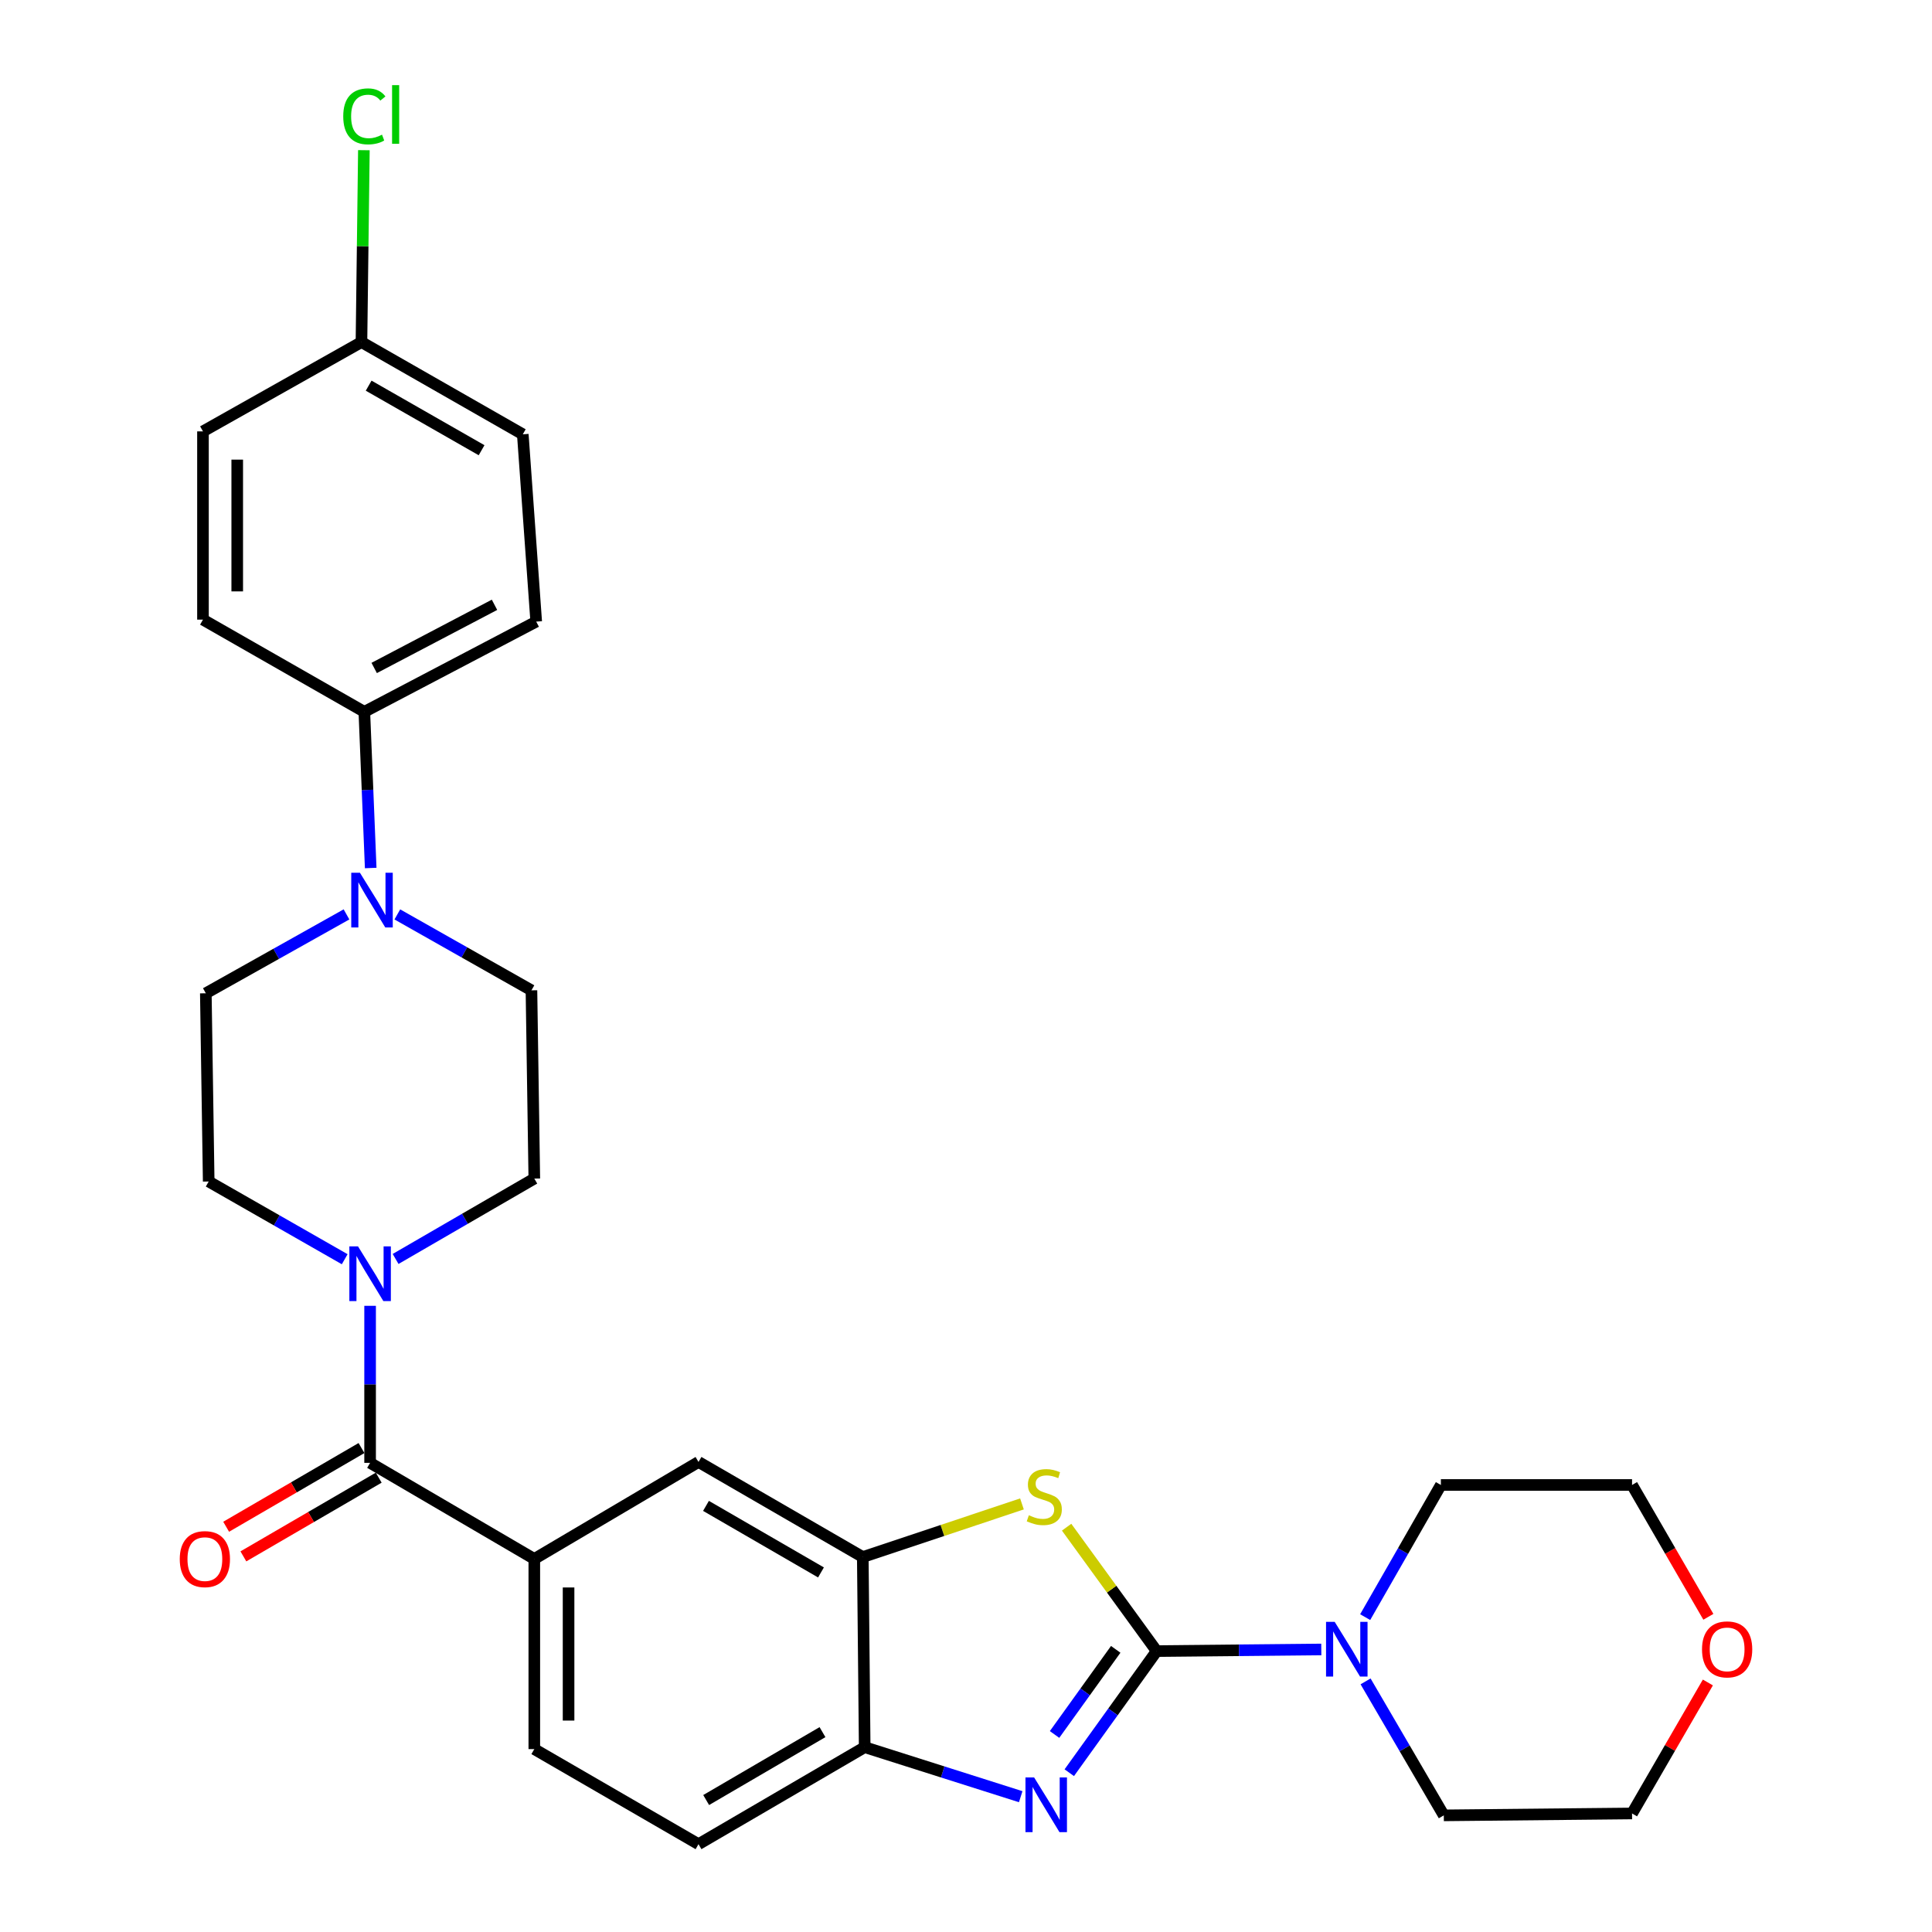 <?xml version='1.0' encoding='iso-8859-1'?>
<svg version='1.1' baseProfile='full'
              xmlns='http://www.w3.org/2000/svg'
                      xmlns:rdkit='http://www.rdkit.org/xml'
                      xmlns:xlink='http://www.w3.org/1999/xlink'
                  xml:space='preserve'
width='1000px' height='1000px' viewBox='0 0 1000 1000'>
<!-- END OF HEADER -->
<rect style='opacity:1.0;fill:#FFFFFF;stroke:none' width='1000' height='1000' x='0' y='0'> </rect>
<path class='bond-0' d='M 598.687,854.607 L 576.071,886.079' style='fill:none;fill-rule:evenodd;stroke:#000000;stroke-width:6px;stroke-linecap:butt;stroke-linejoin:miter;stroke-opacity:1' />
<path class='bond-0' d='M 576.071,886.079 L 553.455,917.551' style='fill:none;fill-rule:evenodd;stroke:#0000FF;stroke-width:6px;stroke-linecap:butt;stroke-linejoin:miter;stroke-opacity:1' />
<path class='bond-0' d='M 577.5,853.699 L 561.669,875.73' style='fill:none;fill-rule:evenodd;stroke:#000000;stroke-width:6px;stroke-linecap:butt;stroke-linejoin:miter;stroke-opacity:1' />
<path class='bond-0' d='M 561.669,875.73 L 545.838,897.76' style='fill:none;fill-rule:evenodd;stroke:#0000FF;stroke-width:6px;stroke-linecap:butt;stroke-linejoin:miter;stroke-opacity:1' />
<path class='bond-1' d='M 598.687,854.607 L 575.383,822.539' style='fill:none;fill-rule:evenodd;stroke:#000000;stroke-width:6px;stroke-linecap:butt;stroke-linejoin:miter;stroke-opacity:1' />
<path class='bond-1' d='M 575.383,822.539 L 552.078,790.471' style='fill:none;fill-rule:evenodd;stroke:#CCCC00;stroke-width:6px;stroke-linecap:butt;stroke-linejoin:miter;stroke-opacity:1' />
<path class='bond-5' d='M 598.687,854.607 L 641.292,854.185' style='fill:none;fill-rule:evenodd;stroke:#000000;stroke-width:6px;stroke-linecap:butt;stroke-linejoin:miter;stroke-opacity:1' />
<path class='bond-5' d='M 641.292,854.185 L 683.897,853.763' style='fill:none;fill-rule:evenodd;stroke:#0000FF;stroke-width:6px;stroke-linecap:butt;stroke-linejoin:miter;stroke-opacity:1' />
<path class='bond-6' d='M 528.316,929.968 L 487.939,917.152' style='fill:none;fill-rule:evenodd;stroke:#0000FF;stroke-width:6px;stroke-linecap:butt;stroke-linejoin:miter;stroke-opacity:1' />
<path class='bond-6' d='M 487.939,917.152 L 447.563,904.335' style='fill:none;fill-rule:evenodd;stroke:#000000;stroke-width:6px;stroke-linecap:butt;stroke-linejoin:miter;stroke-opacity:1' />
<path class='bond-4' d='M 528.969,778.429 L 487.773,792.176' style='fill:none;fill-rule:evenodd;stroke:#CCCC00;stroke-width:6px;stroke-linecap:butt;stroke-linejoin:miter;stroke-opacity:1' />
<path class='bond-4' d='M 487.773,792.176 L 446.578,805.924' style='fill:none;fill-rule:evenodd;stroke:#000000;stroke-width:6px;stroke-linecap:butt;stroke-linejoin:miter;stroke-opacity:1' />
<path class='bond-2' d='M 191.565,757.172 L 276.556,806.91' style='fill:none;fill-rule:evenodd;stroke:#000000;stroke-width:6px;stroke-linecap:butt;stroke-linejoin:miter;stroke-opacity:1' />
<path class='bond-3' d='M 191.565,757.172 L 191.565,716.531' style='fill:none;fill-rule:evenodd;stroke:#000000;stroke-width:6px;stroke-linecap:butt;stroke-linejoin:miter;stroke-opacity:1' />
<path class='bond-3' d='M 191.565,716.531 L 191.565,675.891' style='fill:none;fill-rule:evenodd;stroke:#0000FF;stroke-width:6px;stroke-linecap:butt;stroke-linejoin:miter;stroke-opacity:1' />
<path class='bond-15' d='M 187.107,749.507 L 152.082,769.876' style='fill:none;fill-rule:evenodd;stroke:#000000;stroke-width:6px;stroke-linecap:butt;stroke-linejoin:miter;stroke-opacity:1' />
<path class='bond-15' d='M 152.082,769.876 L 117.057,790.245' style='fill:none;fill-rule:evenodd;stroke:#FF0000;stroke-width:6px;stroke-linecap:butt;stroke-linejoin:miter;stroke-opacity:1' />
<path class='bond-15' d='M 196.023,764.838 L 160.998,785.207' style='fill:none;fill-rule:evenodd;stroke:#000000;stroke-width:6px;stroke-linecap:butt;stroke-linejoin:miter;stroke-opacity:1' />
<path class='bond-15' d='M 160.998,785.207 L 125.973,805.576' style='fill:none;fill-rule:evenodd;stroke:#FF0000;stroke-width:6px;stroke-linecap:butt;stroke-linejoin:miter;stroke-opacity:1' />
<path class='bond-11' d='M 178.419,651.772 L 143.221,631.659' style='fill:none;fill-rule:evenodd;stroke:#0000FF;stroke-width:6px;stroke-linecap:butt;stroke-linejoin:miter;stroke-opacity:1' />
<path class='bond-11' d='M 143.221,631.659 L 108.022,611.546' style='fill:none;fill-rule:evenodd;stroke:#000000;stroke-width:6px;stroke-linecap:butt;stroke-linejoin:miter;stroke-opacity:1' />
<path class='bond-12' d='M 204.76,651.636 L 240.658,630.832' style='fill:none;fill-rule:evenodd;stroke:#0000FF;stroke-width:6px;stroke-linecap:butt;stroke-linejoin:miter;stroke-opacity:1' />
<path class='bond-12' d='M 240.658,630.832 L 276.556,610.029' style='fill:none;fill-rule:evenodd;stroke:#000000;stroke-width:6px;stroke-linecap:butt;stroke-linejoin:miter;stroke-opacity:1' />
<path class='bond-9' d='M 446.578,805.924 L 361.547,756.709' style='fill:none;fill-rule:evenodd;stroke:#000000;stroke-width:6px;stroke-linecap:butt;stroke-linejoin:miter;stroke-opacity:1' />
<path class='bond-9' d='M 424.939,813.891 L 365.417,779.441' style='fill:none;fill-rule:evenodd;stroke:#000000;stroke-width:6px;stroke-linecap:butt;stroke-linejoin:miter;stroke-opacity:1' />
<path class='bond-29' d='M 446.578,805.924 L 447.563,904.335' style='fill:none;fill-rule:evenodd;stroke:#000000;stroke-width:6px;stroke-linecap:butt;stroke-linejoin:miter;stroke-opacity:1' />
<path class='bond-25' d='M 706.613,837.023 L 726.207,802.822' style='fill:none;fill-rule:evenodd;stroke:#0000FF;stroke-width:6px;stroke-linecap:butt;stroke-linejoin:miter;stroke-opacity:1' />
<path class='bond-25' d='M 726.207,802.822 L 745.8,768.621' style='fill:none;fill-rule:evenodd;stroke:#000000;stroke-width:6px;stroke-linecap:butt;stroke-linejoin:miter;stroke-opacity:1' />
<path class='bond-26' d='M 706.819,870.282 L 727.063,904.955' style='fill:none;fill-rule:evenodd;stroke:#0000FF;stroke-width:6px;stroke-linecap:butt;stroke-linejoin:miter;stroke-opacity:1' />
<path class='bond-26' d='M 727.063,904.955 L 747.308,939.628' style='fill:none;fill-rule:evenodd;stroke:#000000;stroke-width:6px;stroke-linecap:butt;stroke-linejoin:miter;stroke-opacity:1' />
<path class='bond-17' d='M 447.563,904.335 L 361.547,954.545' style='fill:none;fill-rule:evenodd;stroke:#000000;stroke-width:6px;stroke-linecap:butt;stroke-linejoin:miter;stroke-opacity:1' />
<path class='bond-17' d='M 425.72,896.55 L 365.509,931.697' style='fill:none;fill-rule:evenodd;stroke:#000000;stroke-width:6px;stroke-linecap:butt;stroke-linejoin:miter;stroke-opacity:1' />
<path class='bond-7' d='M 205.661,473.302 L 240.369,492.948' style='fill:none;fill-rule:evenodd;stroke:#0000FF;stroke-width:6px;stroke-linecap:butt;stroke-linejoin:miter;stroke-opacity:1' />
<path class='bond-7' d='M 240.369,492.948 L 275.078,512.593' style='fill:none;fill-rule:evenodd;stroke:#000000;stroke-width:6px;stroke-linecap:butt;stroke-linejoin:miter;stroke-opacity:1' />
<path class='bond-10' d='M 191.874,449.283 L 190.226,408.864' style='fill:none;fill-rule:evenodd;stroke:#0000FF;stroke-width:6px;stroke-linecap:butt;stroke-linejoin:miter;stroke-opacity:1' />
<path class='bond-10' d='M 190.226,408.864 L 188.579,368.445' style='fill:none;fill-rule:evenodd;stroke:#000000;stroke-width:6px;stroke-linecap:butt;stroke-linejoin:miter;stroke-opacity:1' />
<path class='bond-32' d='M 179.344,473.287 L 142.939,493.704' style='fill:none;fill-rule:evenodd;stroke:#0000FF;stroke-width:6px;stroke-linecap:butt;stroke-linejoin:miter;stroke-opacity:1' />
<path class='bond-32' d='M 142.939,493.704 L 106.534,514.121' style='fill:none;fill-rule:evenodd;stroke:#000000;stroke-width:6px;stroke-linecap:butt;stroke-linejoin:miter;stroke-opacity:1' />
<path class='bond-8' d='M 276.556,806.91 L 361.547,756.709' style='fill:none;fill-rule:evenodd;stroke:#000000;stroke-width:6px;stroke-linecap:butt;stroke-linejoin:miter;stroke-opacity:1' />
<path class='bond-31' d='M 276.556,806.91 L 276.556,905.33' style='fill:none;fill-rule:evenodd;stroke:#000000;stroke-width:6px;stroke-linecap:butt;stroke-linejoin:miter;stroke-opacity:1' />
<path class='bond-31' d='M 294.291,821.673 L 294.291,890.567' style='fill:none;fill-rule:evenodd;stroke:#000000;stroke-width:6px;stroke-linecap:butt;stroke-linejoin:miter;stroke-opacity:1' />
<path class='bond-19' d='M 188.579,368.445 L 277.541,321.743' style='fill:none;fill-rule:evenodd;stroke:#000000;stroke-width:6px;stroke-linecap:butt;stroke-linejoin:miter;stroke-opacity:1' />
<path class='bond-19' d='M 193.68,345.737 L 255.953,313.045' style='fill:none;fill-rule:evenodd;stroke:#000000;stroke-width:6px;stroke-linecap:butt;stroke-linejoin:miter;stroke-opacity:1' />
<path class='bond-20' d='M 188.579,368.445 L 105.056,320.718' style='fill:none;fill-rule:evenodd;stroke:#000000;stroke-width:6px;stroke-linecap:butt;stroke-linejoin:miter;stroke-opacity:1' />
<path class='bond-13' d='M 108.022,611.546 L 106.534,514.121' style='fill:none;fill-rule:evenodd;stroke:#000000;stroke-width:6px;stroke-linecap:butt;stroke-linejoin:miter;stroke-opacity:1' />
<path class='bond-14' d='M 276.556,610.029 L 275.078,512.593' style='fill:none;fill-rule:evenodd;stroke:#000000;stroke-width:6px;stroke-linecap:butt;stroke-linejoin:miter;stroke-opacity:1' />
<path class='bond-16' d='M 276.556,905.33 L 361.547,954.545' style='fill:none;fill-rule:evenodd;stroke:#000000;stroke-width:6px;stroke-linecap:butt;stroke-linejoin:miter;stroke-opacity:1' />
<path class='bond-18' d='M 883.992,870.848 L 864.368,904.745' style='fill:none;fill-rule:evenodd;stroke:#FF0000;stroke-width:6px;stroke-linecap:butt;stroke-linejoin:miter;stroke-opacity:1' />
<path class='bond-18' d='M 864.368,904.745 L 844.743,938.643' style='fill:none;fill-rule:evenodd;stroke:#000000;stroke-width:6px;stroke-linecap:butt;stroke-linejoin:miter;stroke-opacity:1' />
<path class='bond-30' d='M 884.247,836.856 L 864.495,802.739' style='fill:none;fill-rule:evenodd;stroke:#FF0000;stroke-width:6px;stroke-linecap:butt;stroke-linejoin:miter;stroke-opacity:1' />
<path class='bond-30' d='M 864.495,802.739 L 844.743,768.621' style='fill:none;fill-rule:evenodd;stroke:#000000;stroke-width:6px;stroke-linecap:butt;stroke-linejoin:miter;stroke-opacity:1' />
<path class='bond-22' d='M 277.541,321.743 L 270.595,224.8' style='fill:none;fill-rule:evenodd;stroke:#000000;stroke-width:6px;stroke-linecap:butt;stroke-linejoin:miter;stroke-opacity:1' />
<path class='bond-23' d='M 105.056,320.718 L 105.056,223.283' style='fill:none;fill-rule:evenodd;stroke:#000000;stroke-width:6px;stroke-linecap:butt;stroke-linejoin:miter;stroke-opacity:1' />
<path class='bond-23' d='M 122.791,306.103 L 122.791,237.898' style='fill:none;fill-rule:evenodd;stroke:#000000;stroke-width:6px;stroke-linecap:butt;stroke-linejoin:miter;stroke-opacity:1' />
<path class='bond-21' d='M 187.091,177.063 L 105.056,223.283' style='fill:none;fill-rule:evenodd;stroke:#000000;stroke-width:6px;stroke-linecap:butt;stroke-linejoin:miter;stroke-opacity:1' />
<path class='bond-24' d='M 187.091,177.063 L 187.719,127.4' style='fill:none;fill-rule:evenodd;stroke:#000000;stroke-width:6px;stroke-linecap:butt;stroke-linejoin:miter;stroke-opacity:1' />
<path class='bond-24' d='M 187.719,127.4 L 188.346,77.737' style='fill:none;fill-rule:evenodd;stroke:#00CC00;stroke-width:6px;stroke-linecap:butt;stroke-linejoin:miter;stroke-opacity:1' />
<path class='bond-33' d='M 187.091,177.063 L 270.595,224.8' style='fill:none;fill-rule:evenodd;stroke:#000000;stroke-width:6px;stroke-linecap:butt;stroke-linejoin:miter;stroke-opacity:1' />
<path class='bond-33' d='M 190.815,199.62 L 249.267,233.036' style='fill:none;fill-rule:evenodd;stroke:#000000;stroke-width:6px;stroke-linecap:butt;stroke-linejoin:miter;stroke-opacity:1' />
<path class='bond-28' d='M 745.8,768.621 L 844.743,768.621' style='fill:none;fill-rule:evenodd;stroke:#000000;stroke-width:6px;stroke-linecap:butt;stroke-linejoin:miter;stroke-opacity:1' />
<path class='bond-27' d='M 747.308,939.628 L 844.743,938.643' style='fill:none;fill-rule:evenodd;stroke:#000000;stroke-width:6px;stroke-linecap:butt;stroke-linejoin:miter;stroke-opacity:1' />
<path  class='atom-1' d='M 535.26 920
L 544.54 935
Q 545.46 936.48, 546.94 939.16
Q 548.42 941.84, 548.5 942
L 548.5 920
L 552.26 920
L 552.26 948.32
L 548.38 948.32
L 538.42 931.92
Q 537.26 930, 536.02 927.8
Q 534.82 925.6, 534.46 924.92
L 534.46 948.32
L 530.78 948.32
L 530.78 920
L 535.26 920
' fill='#0000FF'/>
<path  class='atom-2' d='M 532.525 784.292
Q 532.845 784.412, 534.165 784.972
Q 535.485 785.532, 536.925 785.892
Q 538.405 786.212, 539.845 786.212
Q 542.525 786.212, 544.085 784.932
Q 545.645 783.612, 545.645 781.332
Q 545.645 779.772, 544.845 778.812
Q 544.085 777.852, 542.885 777.332
Q 541.685 776.812, 539.685 776.212
Q 537.165 775.452, 535.645 774.732
Q 534.165 774.012, 533.085 772.492
Q 532.045 770.972, 532.045 768.412
Q 532.045 764.852, 534.445 762.652
Q 536.885 760.452, 541.685 760.452
Q 544.965 760.452, 548.685 762.012
L 547.765 765.092
Q 544.365 763.692, 541.805 763.692
Q 539.045 763.692, 537.525 764.852
Q 536.005 765.972, 536.045 767.932
Q 536.045 769.452, 536.805 770.372
Q 537.605 771.292, 538.725 771.812
Q 539.885 772.332, 541.805 772.932
Q 544.365 773.732, 545.885 774.532
Q 547.405 775.332, 548.485 776.972
Q 549.605 778.572, 549.605 781.332
Q 549.605 785.252, 546.965 787.372
Q 544.365 789.452, 540.005 789.452
Q 537.485 789.452, 535.565 788.892
Q 533.685 788.372, 531.445 787.452
L 532.525 784.292
' fill='#CCCC00'/>
<path  class='atom-4' d='M 185.305 645.123
L 194.585 660.123
Q 195.505 661.603, 196.985 664.283
Q 198.465 666.963, 198.545 667.123
L 198.545 645.123
L 202.305 645.123
L 202.305 673.443
L 198.425 673.443
L 188.465 657.043
Q 187.305 655.123, 186.065 652.923
Q 184.865 650.723, 184.505 650.043
L 184.505 673.443
L 180.825 673.443
L 180.825 645.123
L 185.305 645.123
' fill='#0000FF'/>
<path  class='atom-6' d='M 690.838 839.472
L 700.118 854.472
Q 701.038 855.952, 702.518 858.632
Q 703.998 861.312, 704.078 861.472
L 704.078 839.472
L 707.838 839.472
L 707.838 867.792
L 703.958 867.792
L 693.998 851.392
Q 692.838 849.472, 691.598 847.272
Q 690.398 845.072, 690.038 844.392
L 690.038 867.792
L 686.358 867.792
L 686.358 839.472
L 690.838 839.472
' fill='#0000FF'/>
<path  class='atom-8' d='M 186.29 451.721
L 195.57 466.721
Q 196.49 468.201, 197.97 470.881
Q 199.45 473.561, 199.53 473.721
L 199.53 451.721
L 203.29 451.721
L 203.29 480.041
L 199.41 480.041
L 189.45 463.641
Q 188.29 461.721, 187.05 459.521
Q 185.85 457.321, 185.49 456.641
L 185.49 480.041
L 181.81 480.041
L 181.81 451.721
L 186.29 451.721
' fill='#0000FF'/>
<path  class='atom-16' d='M 93.041 806.99
Q 93.041 800.19, 96.401 796.39
Q 99.761 792.59, 106.041 792.59
Q 112.321 792.59, 115.681 796.39
Q 119.041 800.19, 119.041 806.99
Q 119.041 813.87, 115.641 817.79
Q 112.241 821.67, 106.041 821.67
Q 99.802 821.67, 96.401 817.79
Q 93.041 813.91, 93.041 806.99
M 106.041 818.47
Q 110.361 818.47, 112.681 815.59
Q 115.041 812.67, 115.041 806.99
Q 115.041 801.43, 112.681 798.63
Q 110.361 795.79, 106.041 795.79
Q 101.721 795.79, 99.362 798.59
Q 97.041 801.39, 97.041 806.99
Q 97.041 812.71, 99.362 815.59
Q 101.721 818.47, 106.041 818.47
' fill='#FF0000'/>
<path  class='atom-19' d='M 880.959 853.712
Q 880.959 846.912, 884.319 843.112
Q 887.679 839.312, 893.959 839.312
Q 900.239 839.312, 903.599 843.112
Q 906.959 846.912, 906.959 853.712
Q 906.959 860.592, 903.559 864.512
Q 900.159 868.392, 893.959 868.392
Q 887.719 868.392, 884.319 864.512
Q 880.959 860.632, 880.959 853.712
M 893.959 865.192
Q 898.279 865.192, 900.599 862.312
Q 902.959 859.392, 902.959 853.712
Q 902.959 848.152, 900.599 845.352
Q 898.279 842.512, 893.959 842.512
Q 889.639 842.512, 887.279 845.312
Q 884.959 848.112, 884.959 853.712
Q 884.959 859.432, 887.279 862.312
Q 889.639 865.192, 893.959 865.192
' fill='#FF0000'/>
<path  class='atom-25' d='M 177.659 60.231
Q 177.659 53.191, 180.939 49.511
Q 184.259 45.791, 190.539 45.791
Q 196.379 45.791, 199.499 49.911
L 196.859 52.071
Q 194.579 49.071, 190.539 49.071
Q 186.259 49.071, 183.979 51.951
Q 181.739 54.791, 181.739 60.231
Q 181.739 65.831, 184.059 68.711
Q 186.419 71.591, 190.979 71.591
Q 194.099 71.591, 197.739 69.711
L 198.859 72.711
Q 197.379 73.671, 195.139 74.231
Q 192.899 74.791, 190.419 74.791
Q 184.259 74.791, 180.939 71.031
Q 177.659 67.271, 177.659 60.231
' fill='#00CC00'/>
<path  class='atom-25' d='M 202.939 44.071
L 206.619 44.071
L 206.619 74.431
L 202.939 74.431
L 202.939 44.071
' fill='#00CC00'/>
</svg>

